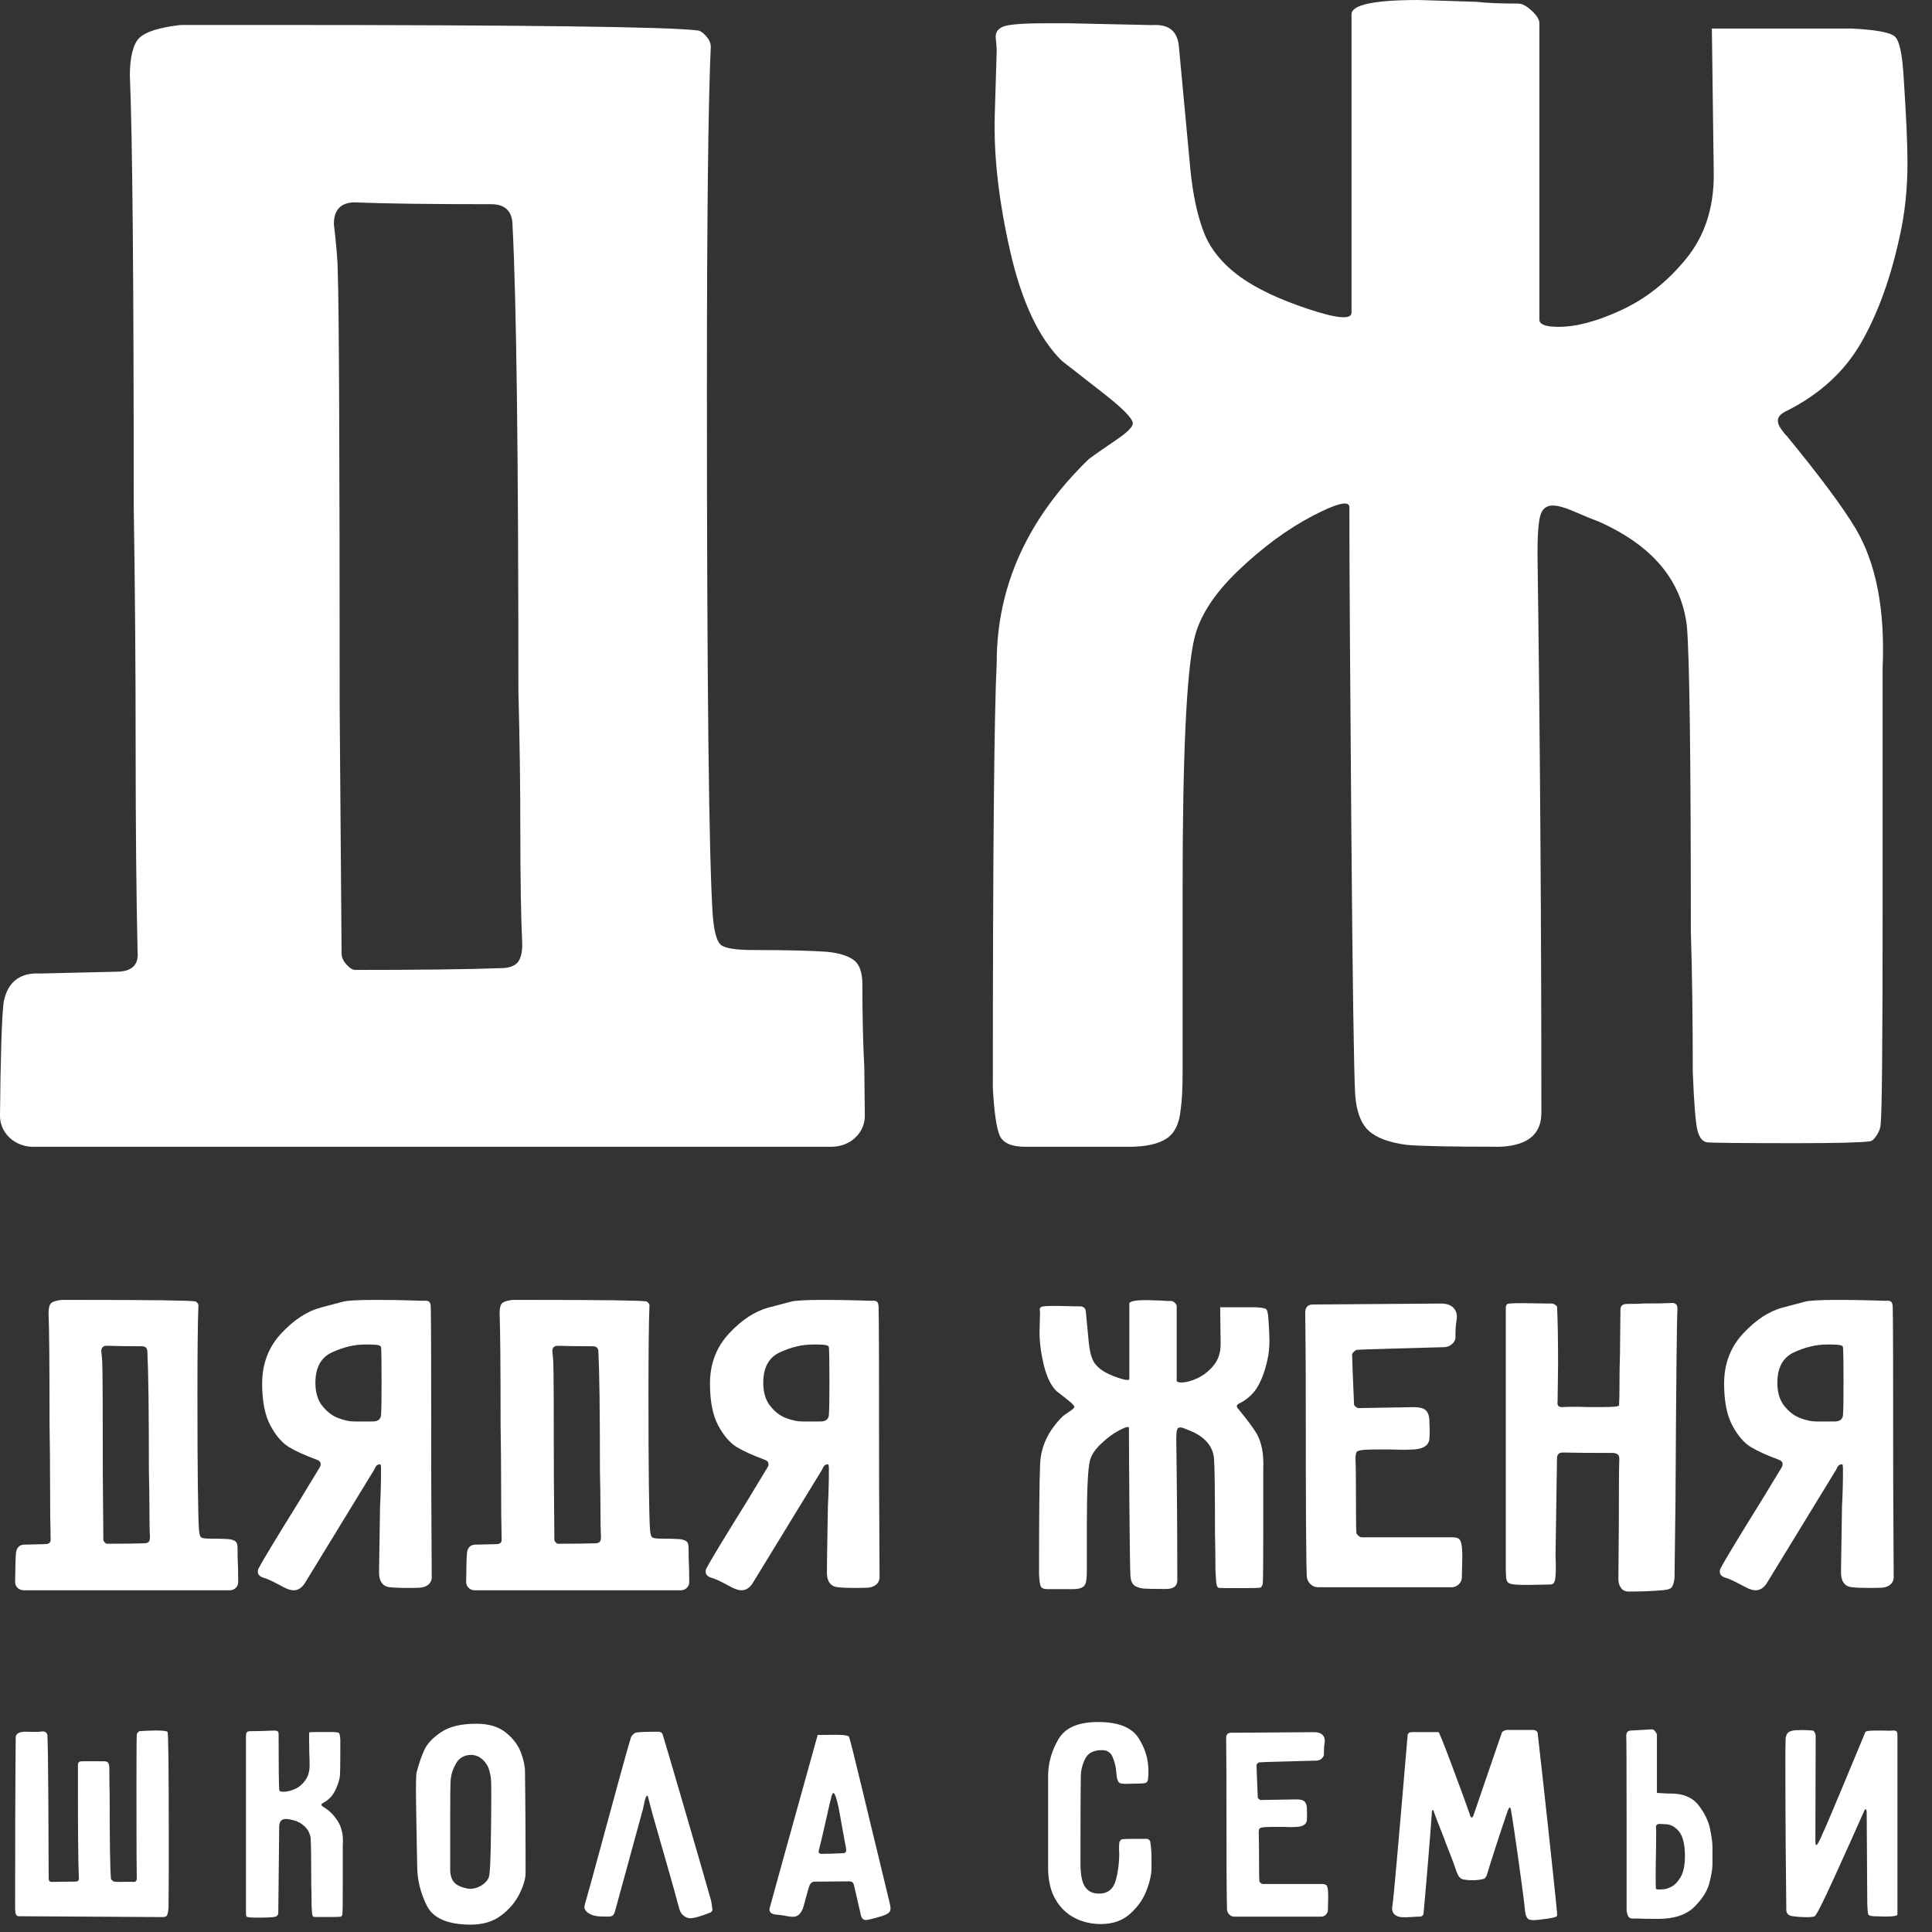 <?xml version="1.0" encoding="UTF-8"?> <svg xmlns="http://www.w3.org/2000/svg" width="68" height="68" viewBox="0 0 68 68" fill="none"><rect x="0" y="0" width="68" height="68" fill="#333333" stroke="none"/><path d="M8.08 55.975C8.248 55.975 8.386 55.846 8.384 55.689L8.379 55.225C8.368 54.994 8.36 54.743 8.36 54.468C8.36 54.359 8.335 54.285 8.281 54.246C8.227 54.206 8.148 54.182 8.042 54.172C7.902 54.161 7.677 54.154 7.373 54.154C7.209 54.154 7.108 54.137 7.073 54.104C7.038 54.071 7.015 53.984 7.003 53.84C6.968 53.326 6.949 51.736 6.949 49.074C6.949 47.517 6.961 46.477 6.984 45.951C6.984 45.919 6.97 45.886 6.94 45.853C6.909 45.82 6.884 45.803 6.86 45.803C6.612 45.77 5.32 45.753 2.98 45.753H2.189C2.175 45.753 2.161 45.753 2.147 45.755C1.971 45.777 1.854 45.814 1.798 45.868C1.742 45.923 1.709 46.038 1.709 46.213C1.732 46.76 1.744 48.064 1.744 50.125C1.756 50.838 1.763 51.559 1.763 52.294C1.763 53.029 1.768 53.653 1.782 54.167C1.793 54.287 1.728 54.348 1.587 54.348L0.899 54.366C0.712 54.355 0.6 54.442 0.565 54.63C0.548 54.782 0.537 55.135 0.532 55.687C0.532 55.844 0.668 55.973 0.836 55.973H8.082L8.08 55.975ZM3.757 47.366C4.04 47.377 4.45 47.384 4.993 47.384C5.121 47.384 5.187 47.449 5.187 47.58C5.222 48.249 5.241 49.656 5.241 51.804C5.252 52.231 5.259 52.658 5.259 53.086C5.259 53.513 5.264 53.853 5.278 54.104C5.278 54.18 5.264 54.235 5.234 54.268C5.203 54.3 5.154 54.318 5.084 54.318C4.789 54.329 4.349 54.335 3.762 54.335C3.738 54.335 3.712 54.318 3.682 54.285C3.652 54.252 3.638 54.22 3.638 54.187L3.619 51.952C3.619 49.608 3.612 48.286 3.6 47.99C3.6 47.903 3.588 47.759 3.565 47.563C3.565 47.432 3.631 47.366 3.759 47.366H3.757Z" fill="white"></path><path d="M23.954 55.975C24.123 55.975 24.261 55.846 24.259 55.69L24.254 55.225C24.242 54.994 24.235 54.743 24.235 54.468C24.235 54.359 24.21 54.285 24.156 54.246C24.102 54.207 24.022 54.183 23.917 54.172C23.777 54.161 23.552 54.154 23.248 54.154C23.084 54.154 22.983 54.137 22.948 54.104C22.913 54.072 22.89 53.984 22.878 53.84C22.843 53.326 22.824 51.736 22.824 49.074C22.824 47.517 22.836 46.477 22.859 45.952C22.859 45.919 22.845 45.886 22.815 45.853C22.784 45.821 22.759 45.803 22.735 45.803C22.487 45.77 21.195 45.753 18.855 45.753H18.064C18.05 45.753 18.036 45.753 18.022 45.755C17.846 45.777 17.729 45.814 17.673 45.869C17.617 45.923 17.584 46.039 17.584 46.213C17.607 46.76 17.619 48.064 17.619 50.125C17.631 50.838 17.638 51.56 17.638 52.294C17.638 53.029 17.642 53.653 17.656 54.167C17.668 54.287 17.603 54.349 17.462 54.349L16.774 54.366C16.587 54.355 16.474 54.442 16.439 54.63C16.423 54.782 16.411 55.136 16.407 55.687C16.407 55.844 16.542 55.973 16.711 55.973H23.957L23.954 55.975ZM19.632 47.367C19.915 47.377 20.325 47.384 20.867 47.384C20.996 47.384 21.062 47.45 21.062 47.58C21.097 48.25 21.116 49.656 21.116 51.804C21.127 52.231 21.134 52.659 21.134 53.086C21.134 53.513 21.139 53.853 21.153 54.104C21.153 54.181 21.139 54.235 21.108 54.268C21.078 54.3 21.029 54.318 20.959 54.318C20.664 54.329 20.224 54.335 19.636 54.335C19.613 54.335 19.587 54.318 19.557 54.285C19.526 54.253 19.512 54.22 19.512 54.187L19.494 51.952C19.494 49.608 19.487 48.287 19.475 47.99C19.475 47.903 19.463 47.759 19.44 47.563C19.44 47.432 19.505 47.367 19.634 47.367H19.632Z" fill="white"></path><path d="M13.379 51.538C13.299 51.538 13.241 51.579 13.201 51.664C13.161 51.749 13.135 51.797 13.123 51.806L10.76 55.672C10.647 55.873 10.505 55.973 10.334 55.973C10.242 55.973 10.135 55.94 10.011 55.877C9.966 55.855 9.863 55.803 9.704 55.718C9.545 55.633 9.414 55.576 9.313 55.543C9.154 55.502 9.075 55.428 9.075 55.321C9.075 55.258 9.091 55.205 9.126 55.162C9.217 54.972 9.7 54.174 10.572 52.77C10.685 52.58 10.8 52.393 10.912 52.207C11.024 52.022 11.132 51.845 11.235 51.677C11.27 51.625 11.286 51.577 11.286 51.536C11.286 51.462 11.242 51.409 11.151 51.377C10.743 51.228 10.416 51.08 10.172 50.934C9.929 50.786 9.711 50.533 9.517 50.173C9.325 49.813 9.227 49.322 9.227 48.699C9.227 48.001 9.451 47.412 9.898 46.933C10.345 46.453 10.811 46.148 11.293 46.021C11.775 45.895 12.033 45.825 12.068 45.816C12.216 45.775 12.583 45.753 13.173 45.753C13.695 45.753 14.097 45.757 14.38 45.768C14.664 45.779 14.839 45.784 14.907 45.784C15.01 45.773 15.078 45.786 15.111 45.823C15.146 45.86 15.162 45.925 15.162 46.021C15.174 46.318 15.178 48.346 15.178 52.105L15.195 55.447C15.207 55.563 15.181 55.659 15.118 55.733C15.054 55.807 14.961 55.855 14.837 55.875C14.769 55.886 14.617 55.89 14.378 55.89C13.959 55.89 13.704 55.875 13.613 55.842C13.43 55.779 13.341 55.611 13.341 55.334C13.341 55.166 13.353 54.394 13.376 53.021C13.4 52.598 13.411 52.166 13.411 51.721C13.411 51.595 13.4 51.531 13.376 51.531L13.379 51.538ZM13.414 47.434C13.414 47.393 13.383 47.362 13.32 47.347C13.257 47.332 13.159 47.323 13.023 47.323H12.836C12.473 47.323 12.094 47.412 11.696 47.593C11.298 47.772 11.101 48.132 11.101 48.67C11.101 49.008 11.183 49.281 11.347 49.486C11.511 49.691 11.698 49.835 11.909 49.913C12.12 49.992 12.302 50.031 12.461 50.031H13.123C13.315 50.031 13.414 49.942 13.414 49.761C13.425 49.612 13.43 49.222 13.43 48.588C13.43 47.953 13.423 47.559 13.414 47.432V47.434Z" fill="white"></path><path d="M29.141 51.538C29.061 51.538 29.003 51.579 28.963 51.664C28.923 51.749 28.898 51.797 28.886 51.806L26.522 55.672C26.41 55.873 26.267 55.973 26.096 55.973C26.005 55.973 25.897 55.94 25.773 55.877C25.729 55.855 25.626 55.803 25.467 55.718C25.308 55.633 25.177 55.576 25.076 55.543C24.917 55.502 24.837 55.428 24.837 55.321C24.837 55.258 24.854 55.205 24.889 55.162C24.98 54.972 25.462 54.174 26.335 52.77C26.447 52.58 26.562 52.393 26.674 52.207C26.787 52.022 26.894 51.845 26.997 51.677C27.032 51.625 27.049 51.577 27.049 51.536C27.049 51.462 27.004 51.409 26.913 51.377C26.506 51.228 26.178 51.08 25.935 50.934C25.691 50.786 25.474 50.533 25.279 50.173C25.087 49.813 24.989 49.322 24.989 48.699C24.989 48.001 25.214 47.412 25.661 46.933C26.108 46.453 26.574 46.148 27.056 46.021C27.538 45.895 27.795 45.825 27.831 45.816C27.978 45.775 28.345 45.753 28.935 45.753C29.457 45.753 29.86 45.757 30.143 45.768C30.426 45.779 30.602 45.784 30.669 45.784C30.772 45.773 30.84 45.786 30.873 45.823C30.908 45.86 30.924 45.925 30.924 46.021C30.936 46.318 30.941 48.346 30.941 52.105L30.957 55.447C30.969 55.563 30.943 55.659 30.88 55.733C30.817 55.807 30.723 55.855 30.599 55.875C30.531 55.886 30.379 55.89 30.14 55.89C29.721 55.89 29.466 55.875 29.375 55.842C29.193 55.779 29.104 55.611 29.104 55.334C29.104 55.166 29.115 54.394 29.139 53.021C29.162 52.598 29.174 52.166 29.174 51.721C29.174 51.595 29.162 51.531 29.139 51.531L29.141 51.538ZM29.176 47.434C29.176 47.393 29.146 47.362 29.083 47.347C29.019 47.332 28.921 47.323 28.785 47.323H28.598C28.235 47.323 27.856 47.412 27.458 47.593C27.061 47.772 26.864 48.132 26.864 48.67C26.864 49.008 26.946 49.281 27.11 49.486C27.273 49.691 27.461 49.835 27.671 49.913C27.882 49.992 28.064 50.031 28.224 50.031H28.886C29.078 50.031 29.176 49.942 29.176 49.761C29.188 49.612 29.193 49.222 29.193 48.588C29.193 47.953 29.186 47.559 29.176 47.432V47.434Z" fill="white"></path><path d="M41.027 55.927C40.629 55.927 40.369 55.921 40.245 55.912C40.086 55.89 39.974 55.849 39.906 55.786C39.838 55.722 39.798 55.618 39.787 55.469C39.775 55.269 39.763 54.48 39.752 53.101C39.74 51.723 39.735 50.775 39.735 50.258C39.735 50.195 39.625 50.221 39.403 50.337C39.183 50.452 38.963 50.614 38.748 50.821C38.532 51.026 38.401 51.231 38.357 51.431C38.289 51.728 38.254 52.46 38.254 53.633V55.264C38.254 55.413 38.247 55.524 38.237 55.598C38.226 55.724 38.184 55.812 38.109 55.86C38.034 55.908 37.924 55.932 37.776 55.932H36.859C36.735 55.932 36.657 55.897 36.629 55.829C36.601 55.762 36.58 55.62 36.571 55.408C36.571 53.359 36.583 52.103 36.606 51.638C36.606 50.962 36.877 50.361 37.423 49.833C37.479 49.791 37.559 49.735 37.661 49.667C37.764 49.6 37.814 49.549 37.814 49.517C37.814 49.475 37.725 49.384 37.549 49.246C37.374 49.109 37.252 49.015 37.184 48.961C36.98 48.76 36.826 48.435 36.725 47.986C36.622 47.537 36.578 47.133 36.59 46.774C36.601 46.414 36.606 46.224 36.606 46.202C36.606 46.181 36.604 46.148 36.597 46.1C36.59 46.052 36.611 46.019 36.655 45.997C36.7 45.976 36.826 45.965 37.03 45.965H37.25L37.98 45.98C38.127 45.969 38.207 46.032 38.219 46.17L38.322 47.262C38.345 47.484 38.385 47.67 38.441 47.816C38.497 47.964 38.605 48.095 38.764 48.213C38.911 48.318 39.113 48.413 39.368 48.498C39.623 48.584 39.749 48.594 39.749 48.531V45.886C39.749 45.801 39.948 45.76 40.344 45.76L40.854 45.775C40.945 45.786 41.069 45.79 41.228 45.79C41.263 45.79 41.301 45.812 41.348 45.853C41.392 45.895 41.416 45.932 41.416 45.965V48.594C41.416 48.636 41.472 48.658 41.586 48.658C41.745 48.658 41.933 48.608 42.148 48.507C42.363 48.407 42.553 48.256 42.717 48.056C42.881 47.855 42.962 47.607 42.962 47.31L42.946 46.011H44.187C44.402 46.021 44.528 46.045 44.568 46.083C44.608 46.12 44.634 46.239 44.645 46.438C44.669 46.776 44.68 47.029 44.68 47.199C44.68 47.432 44.657 47.648 44.612 47.849C44.533 48.219 44.421 48.533 44.273 48.791C44.126 49.05 43.906 49.253 43.611 49.401C43.566 49.423 43.541 49.447 43.534 49.473C43.527 49.499 43.536 49.528 43.559 49.56C43.583 49.593 43.599 49.613 43.611 49.624C43.906 49.983 44.109 50.258 44.224 50.448C44.404 50.755 44.484 51.165 44.463 51.684V53.823C44.463 55.007 44.456 55.639 44.446 55.725C44.446 55.757 44.435 55.79 44.411 55.827C44.388 55.864 44.367 55.882 44.343 55.882C44.264 55.892 44.048 55.897 43.697 55.897C43.211 55.897 42.946 55.895 42.906 55.888C42.867 55.884 42.839 55.849 42.822 55.786C42.806 55.722 42.792 55.548 42.78 55.262C42.78 54.798 42.773 54.381 42.764 54.011C42.764 52.511 42.752 51.614 42.728 51.318C42.684 50.906 42.422 50.594 41.947 50.382C41.891 50.361 41.818 50.332 41.734 50.295C41.65 50.258 41.584 50.241 41.537 50.241C41.481 50.241 41.444 50.269 41.427 50.328C41.411 50.387 41.401 50.5 41.401 50.668C41.425 52.295 41.437 53.947 41.437 55.626C41.437 55.827 41.301 55.927 41.029 55.927H41.027Z" fill="white"></path><path d="M47.744 47.514C47.709 47.525 47.677 47.549 47.642 47.586C47.606 47.623 47.59 47.652 47.59 47.674L47.606 48.197L47.658 49.433C47.658 49.455 47.677 49.481 47.716 49.512C47.756 49.544 47.787 49.56 47.81 49.56L49.767 49.527C49.959 49.527 50.094 49.562 50.174 49.63C50.253 49.699 50.298 49.813 50.309 49.97C50.309 50.055 50.312 50.155 50.319 50.27C50.324 50.386 50.321 50.519 50.309 50.667C50.274 50.879 50.094 50.994 49.764 51.016C49.582 51.027 49.42 51.029 49.28 51.025C49.137 51.021 49.015 51.016 48.915 51.016H48.472C48.257 51.016 48.098 51.023 47.997 51.032C47.861 51.042 47.78 51.066 47.752 51.103C47.723 51.141 47.709 51.223 47.709 51.35C47.721 51.636 47.726 52.159 47.726 52.918C47.726 53.552 47.73 53.899 47.742 53.964C47.754 53.997 47.78 54.028 47.819 54.06C47.859 54.093 47.897 54.108 47.929 54.108H51.126C51.194 54.108 51.257 54.119 51.314 54.141C51.37 54.163 51.41 54.226 51.433 54.331C51.456 54.416 51.468 54.575 51.468 54.806L51.452 55.519C51.452 55.604 51.421 55.68 51.358 55.748C51.295 55.818 51.213 55.857 51.112 55.866H46.401C46.289 55.866 46.195 55.829 46.12 55.754C46.045 55.68 46.003 55.591 45.994 55.484C45.97 54.893 45.959 52.939 45.959 49.623C45.959 48.45 45.956 47.612 45.949 47.111C45.945 46.609 45.94 46.306 45.94 46.2C45.94 46.01 46.031 45.914 46.212 45.914L50.717 45.881C50.897 45.881 51.037 45.923 51.133 46.008C51.229 46.093 51.278 46.208 51.278 46.357L51.262 46.498C51.239 46.614 51.227 46.788 51.227 47.022C51.239 47.126 51.201 47.22 51.117 47.298C51.033 47.377 50.932 47.416 50.82 47.416C50.48 47.427 49.902 47.442 49.086 47.464C48.269 47.486 47.822 47.501 47.742 47.512L47.744 47.514Z" fill="white"></path><path d="M54.598 55.769L53.781 55.784C53.554 55.784 53.395 55.779 53.306 55.769C53.194 55.758 53.116 55.734 53.077 55.697C53.037 55.66 53.013 55.592 53.009 55.492C53.004 55.391 52.999 55.319 52.999 55.278V46.026C52.999 45.974 53.016 45.93 53.051 45.9C53.074 45.878 53.25 45.867 53.577 45.867L54.649 45.882C54.684 45.893 54.717 45.911 54.752 45.937C54.787 45.963 54.804 45.983 54.804 45.991C54.827 46.456 54.839 47.138 54.839 48.034L54.822 49.334C54.811 49.386 54.818 49.432 54.839 49.469C54.862 49.506 54.902 49.524 54.958 49.524H54.993C55.209 49.513 55.389 49.511 55.539 49.515C55.686 49.521 55.806 49.524 55.897 49.524H56.339C56.566 49.524 56.742 49.519 56.866 49.508C56.877 49.508 56.917 49.497 56.985 49.476C56.997 49.275 57.001 49.007 57.001 48.667C57.001 48.327 57.006 47.995 57.018 47.668L57.034 46.115C57.034 46.031 57.053 45.974 57.093 45.941C57.133 45.908 57.198 45.893 57.289 45.893C57.549 45.893 57.748 45.889 57.884 45.878C58.303 45.878 58.605 45.873 58.785 45.863C58.956 45.841 59.04 45.904 59.04 46.052V46.1C59.017 46.471 58.995 48.704 58.972 52.801L58.937 55.557C58.913 55.716 58.881 55.821 58.834 55.873C58.789 55.925 58.687 55.958 58.527 55.969C58.176 56.002 57.774 56.017 57.32 56.017C57.207 56.017 57.118 55.976 57.055 55.891C56.992 55.806 56.962 55.701 56.962 55.574L56.978 53.595C56.978 52.391 56.983 51.641 56.994 51.344C56.994 51.281 56.98 51.233 56.952 51.203C56.924 51.17 56.87 51.15 56.791 51.139C55.997 51.139 55.403 51.135 55.005 51.124C54.869 51.124 54.801 51.194 54.801 51.329L54.75 54.735C54.75 54.798 54.752 54.909 54.759 55.069C54.764 55.228 54.759 55.383 54.743 55.535C54.727 55.688 54.677 55.764 54.598 55.764V55.769Z" fill="white"></path><path d="M64.835 51.538C64.755 51.538 64.696 51.579 64.657 51.664C64.617 51.749 64.591 51.797 64.579 51.806L62.216 55.672C62.103 55.873 61.961 55.973 61.79 55.973C61.698 55.973 61.591 55.94 61.467 55.877C61.422 55.855 61.319 55.803 61.16 55.718C61.001 55.633 60.87 55.576 60.769 55.543C60.61 55.502 60.531 55.428 60.531 55.321C60.531 55.258 60.547 55.205 60.582 55.162C60.673 54.972 61.155 54.174 62.028 52.77C62.141 52.58 62.255 52.393 62.368 52.207C62.48 52.022 62.588 51.845 62.691 51.677C62.726 51.625 62.742 51.577 62.742 51.536C62.742 51.462 62.698 51.409 62.606 51.377C62.199 51.228 61.872 51.08 61.628 50.934C61.385 50.786 61.167 50.533 60.973 50.173C60.781 49.813 60.683 49.322 60.683 48.699C60.683 48.001 60.907 47.412 61.354 46.933C61.801 46.453 62.267 46.148 62.749 46.021C63.231 45.895 63.489 45.825 63.524 45.816C63.671 45.775 64.039 45.753 64.629 45.753C65.15 45.753 65.553 45.757 65.836 45.768C66.119 45.779 66.295 45.784 66.363 45.784C66.466 45.773 66.534 45.786 66.566 45.823C66.602 45.86 66.618 45.925 66.618 46.021C66.63 46.318 66.634 48.346 66.634 52.105L66.651 55.447C66.662 55.563 66.637 55.659 66.573 55.733C66.51 55.807 66.417 55.855 66.293 55.875C66.225 55.886 66.073 55.89 65.834 55.89C65.415 55.89 65.16 55.875 65.069 55.842C64.886 55.779 64.797 55.611 64.797 55.334C64.797 55.166 64.809 54.394 64.832 53.021C64.856 52.598 64.867 52.166 64.867 51.721C64.867 51.595 64.856 51.531 64.832 51.531L64.835 51.538ZM64.87 47.434C64.87 47.393 64.839 47.362 64.776 47.347C64.713 47.332 64.615 47.323 64.479 47.323H64.291C63.929 47.323 63.55 47.412 63.152 47.593C62.754 47.772 62.557 48.132 62.557 48.67C62.557 49.008 62.639 49.281 62.803 49.486C62.967 49.691 63.154 49.835 63.365 49.913C63.575 49.992 63.758 50.031 63.917 50.031H64.579C64.771 50.031 64.87 49.942 64.87 49.761C64.881 49.612 64.886 49.222 64.886 48.588C64.886 47.953 64.879 47.559 64.87 47.432V47.434Z" fill="white"></path><path d="M29.278 40.361C29.924 40.361 30.446 39.87 30.439 39.269L30.421 37.577C30.374 36.685 30.353 35.708 30.353 34.646C30.353 34.223 30.25 33.935 30.044 33.787C29.838 33.639 29.531 33.543 29.122 33.501C28.574 33.46 27.708 33.438 26.524 33.438C25.885 33.438 25.499 33.375 25.361 33.246C25.225 33.12 25.131 32.779 25.087 32.226C24.951 30.231 24.881 24.071 24.881 13.751C24.881 7.719 24.925 3.683 25.017 1.645C25.017 1.518 24.958 1.389 24.846 1.263C24.731 1.136 24.628 1.071 24.537 1.071C23.579 0.945 18.564 0.879 9.493 0.879H6.429C6.375 0.879 6.319 0.884 6.265 0.89C5.582 0.977 5.13 1.121 4.913 1.326C4.695 1.531 4.571 1.985 4.571 2.665C4.662 4.789 4.707 9.843 4.707 17.828C4.751 20.588 4.774 23.393 4.774 26.238C4.774 29.084 4.798 31.506 4.842 33.501C4.887 33.968 4.636 34.201 4.091 34.201L1.425 34.264C0.697 34.223 0.262 34.563 0.126 35.285C0.061 35.865 0.019 37.195 3.13801e-05 39.271C-0.005 39.87 0.515 40.363 1.161 40.363H29.278V40.361ZM12.502 7.124C13.595 7.168 15.192 7.187 17.288 7.187C17.789 7.187 18.04 7.442 18.04 7.953C18.176 10.543 18.246 16.001 18.246 24.326C18.29 25.983 18.314 27.638 18.314 29.295C18.314 30.952 18.337 32.269 18.381 33.246C18.381 33.545 18.323 33.756 18.211 33.883C18.096 34.009 17.902 34.075 17.63 34.075C16.491 34.118 14.78 34.138 12.502 34.138C12.411 34.138 12.308 34.075 12.194 33.946C12.079 33.82 12.023 33.691 12.023 33.565L11.955 24.899C11.955 15.811 11.931 10.691 11.887 9.544C11.887 9.204 11.84 8.653 11.751 7.887C11.751 7.377 12.002 7.122 12.502 7.122V7.124Z" fill="white"></path><path d="M52.624 40.361C51.049 40.361 50.015 40.339 49.521 40.297C48.891 40.215 48.442 40.047 48.17 39.794C47.899 39.541 47.742 39.124 47.698 38.536C47.653 37.74 47.606 34.606 47.562 29.138C47.518 23.669 47.494 19.908 47.494 17.854C47.494 17.603 47.056 17.708 46.179 18.168C45.301 18.63 44.435 19.269 43.581 20.084C42.727 20.902 42.207 21.709 42.029 22.505C41.76 23.678 41.624 26.591 41.624 31.244V37.72C41.624 38.307 41.601 38.747 41.557 39.041C41.512 39.545 41.344 39.89 41.051 40.079C40.758 40.267 40.319 40.363 39.736 40.363H36.092C35.596 40.363 35.294 40.228 35.181 39.955C35.069 39.682 34.989 39.129 34.945 38.289C34.945 30.158 34.989 25.171 35.081 23.327C35.081 20.645 36.16 18.255 38.32 16.16C38.544 15.992 38.86 15.774 39.265 15.499C39.67 15.226 39.871 15.028 39.871 14.901C39.871 14.733 39.523 14.378 38.825 13.833C38.128 13.288 37.643 12.911 37.374 12.701C36.565 11.905 35.958 10.617 35.553 8.835C35.149 7.054 34.968 5.451 35.013 4.025C35.057 2.601 35.081 1.847 35.081 1.762C35.081 1.677 35.069 1.542 35.048 1.354C35.025 1.167 35.104 1.029 35.284 0.946C35.465 0.863 35.958 0.82 36.768 0.82H37.646L40.548 0.883C41.133 0.842 41.447 1.092 41.493 1.638L41.898 5.975C41.987 6.855 42.144 7.588 42.371 8.175C42.596 8.761 43.022 9.287 43.654 9.747C44.239 10.165 45.037 10.543 46.05 10.878C47.061 11.214 47.569 11.256 47.569 11.005V0.504C47.569 0.168 48.355 0 49.931 0L51.955 0.063C52.315 0.105 52.809 0.126 53.439 0.126C53.575 0.126 53.731 0.212 53.911 0.377C54.092 0.545 54.181 0.691 54.181 0.818V11.253C54.181 11.421 54.405 11.504 54.855 11.504C55.484 11.504 56.226 11.306 57.08 10.907C57.935 10.51 58.688 9.912 59.341 9.114C59.992 8.319 60.319 7.333 60.319 6.16L60.252 1.005H65.178C66.032 1.047 66.538 1.143 66.697 1.289C66.854 1.437 66.955 1.908 67.001 2.704C67.09 4.045 67.137 5.052 67.137 5.722C67.137 6.644 67.046 7.503 66.868 8.299C66.552 9.766 66.103 11.014 65.518 12.041C64.933 13.068 64.055 13.874 62.887 14.461C62.707 14.546 62.606 14.64 62.583 14.744C62.559 14.849 62.594 14.965 62.683 15.091C62.772 15.218 62.84 15.3 62.887 15.342C64.057 16.768 64.867 17.856 65.316 18.61C66.035 19.827 66.351 21.46 66.262 23.514V32.001C66.262 36.695 66.238 39.209 66.194 39.545C66.194 39.672 66.15 39.807 66.058 39.953C65.967 40.099 65.878 40.173 65.789 40.173C65.473 40.215 64.619 40.236 63.224 40.236C61.288 40.236 60.242 40.225 60.086 40.206C59.929 40.184 59.816 40.049 59.748 39.798C59.681 39.547 59.624 38.856 59.58 37.724C59.58 35.88 59.557 34.225 59.512 32.757C59.512 26.807 59.468 23.244 59.376 22.069C59.196 20.433 58.162 19.199 56.273 18.36C56.048 18.277 55.767 18.161 55.43 18.013C55.093 17.867 54.834 17.793 54.653 17.793C54.429 17.793 54.281 17.908 54.216 18.139C54.148 18.37 54.115 18.822 54.115 19.491C54.204 25.945 54.251 32.504 54.251 39.17C54.251 39.966 53.71 40.365 52.631 40.365L52.624 40.361Z" fill="white"></path><path d="M5.896 60.962C5.926 60.991 5.94 62.277 5.94 64.826C5.94 65.685 5.94 66.278 5.936 66.61C5.931 66.939 5.931 67.124 5.931 67.166C5.917 67.296 5.898 67.382 5.875 67.419C5.854 67.456 5.804 67.475 5.732 67.475L0.665 67.445C0.613 67.445 0.578 67.423 0.56 67.377C0.541 67.334 0.532 67.262 0.532 67.166C0.532 66.389 0.532 65.354 0.536 64.058C0.541 62.763 0.546 61.789 0.553 61.137C0.567 61.012 0.681 60.951 0.897 60.951C0.927 60.951 1.014 60.951 1.156 60.956C1.299 60.96 1.409 60.956 1.482 60.94C1.585 60.934 1.648 60.977 1.669 61.073C1.683 61.361 1.695 62.148 1.702 63.433C1.709 64.717 1.713 65.613 1.713 66.123C1.713 66.2 1.751 66.237 1.823 66.237L2.643 66.226C2.694 66.226 2.729 66.217 2.748 66.2C2.767 66.182 2.776 66.154 2.776 66.112V66.082C2.755 65.657 2.743 64.66 2.743 63.093V62.124C2.743 62.077 2.755 62.042 2.776 62.022C2.797 62 2.839 61.991 2.898 61.991H3.649C3.722 61.991 3.773 62.005 3.799 62.033C3.825 62.061 3.841 62.118 3.848 62.207C3.848 62.591 3.853 62.925 3.86 63.206C3.86 64.793 3.874 65.761 3.904 66.112C3.904 66.132 3.916 66.156 3.944 66.18C3.97 66.204 3.993 66.219 4.016 66.226C4.061 66.232 4.126 66.237 4.215 66.237C4.267 66.237 4.332 66.237 4.41 66.232C4.487 66.228 4.58 66.232 4.693 66.237C4.775 66.243 4.814 66.202 4.814 66.112C4.807 65.921 4.803 64.863 4.803 62.938C4.803 61.743 4.807 61.117 4.814 61.062C4.814 61.034 4.826 61.006 4.854 60.975C4.88 60.945 4.903 60.929 4.927 60.929C5.149 60.916 5.339 60.908 5.503 60.908C5.739 60.908 5.87 60.925 5.9 60.96L5.896 60.962Z" fill="white"></path><path d="M9.837 63.012C9.837 63.047 9.883 63.064 9.979 63.064C10.096 63.064 10.227 63.034 10.373 62.971C10.518 62.907 10.639 62.807 10.742 62.667C10.845 62.526 10.897 62.349 10.897 62.138C10.897 61.965 10.892 61.815 10.885 61.684C10.885 61.56 10.885 61.414 10.88 61.242C10.876 61.069 10.88 60.98 10.885 60.973C10.892 60.967 10.995 60.962 11.194 60.962H11.681C11.821 60.962 11.903 60.975 11.929 60.997C11.955 61.021 11.971 61.1 11.978 61.228V61.588C11.978 62.09 11.973 62.388 11.966 62.484C11.952 62.641 11.896 62.82 11.8 63.014C11.704 63.21 11.564 63.356 11.379 63.453C11.335 63.474 11.313 63.498 11.313 63.524C11.313 63.546 11.335 63.568 11.379 63.596C11.585 63.714 11.763 63.893 11.91 64.133C12.037 64.353 12.088 64.621 12.065 64.937V66.226C12.065 66.926 12.06 67.305 12.053 67.36C12.053 67.382 12.046 67.403 12.032 67.427C12.018 67.451 12.002 67.462 11.988 67.462C11.936 67.469 11.796 67.473 11.566 67.473C11.248 67.473 11.077 67.473 11.051 67.469C11.026 67.465 11.007 67.443 10.995 67.401C10.983 67.36 10.974 67.246 10.967 67.061C10.967 66.78 10.962 66.531 10.955 66.32C10.955 65.434 10.948 64.894 10.934 64.702C10.913 64.536 10.843 64.397 10.724 64.285C10.607 64.172 10.469 64.098 10.314 64.063C10.211 64.035 10.127 64.022 10.059 64.022C9.905 64.022 9.827 64.115 9.827 64.301L9.795 67.321C9.795 67.41 9.738 67.462 9.628 67.475C9.495 67.489 9.301 67.495 9.043 67.495C8.851 67.495 8.734 67.484 8.69 67.465C8.669 67.451 8.657 67.417 8.657 67.362V61.117C8.657 61.05 8.666 60.999 8.685 60.973C8.704 60.947 8.746 60.932 8.812 60.932C9.032 60.932 9.312 60.925 9.652 60.91C9.71 60.91 9.752 60.919 9.773 60.936C9.795 60.954 9.806 60.986 9.806 61.034V61.065C9.806 62.103 9.813 62.75 9.827 63.012H9.837Z" fill="white"></path><path d="M14.661 62.392C14.743 62.076 14.834 61.808 14.937 61.588C15.04 61.368 15.236 61.16 15.529 60.964C15.819 60.768 16.231 60.67 16.762 60.67C17.205 60.67 17.553 60.775 17.809 60.984C18.064 61.193 18.239 61.426 18.335 61.684C18.431 61.941 18.478 62.166 18.478 62.36C18.485 62.82 18.49 63.415 18.494 64.143C18.499 64.872 18.499 65.467 18.499 65.927C18.499 66.119 18.429 66.361 18.288 66.649C18.148 66.936 17.935 67.192 17.647 67.412C17.359 67.632 17.001 67.741 16.575 67.741C15.756 67.741 15.236 67.514 15.017 67.061C14.796 66.607 14.684 66.151 14.684 65.689L14.672 65.092C14.651 63.916 14.64 63.225 14.64 63.02C14.64 62.685 14.647 62.475 14.661 62.392ZM17.282 62.63C17.268 62.493 17.242 62.373 17.209 62.27C17.177 62.168 17.118 62.072 17.039 61.983C16.905 61.839 16.751 61.767 16.573 61.767C16.463 61.767 16.36 61.793 16.269 61.845C16.175 61.897 16.105 61.969 16.053 62.065C15.95 62.238 15.887 62.416 15.866 62.602C15.852 62.691 15.845 63.162 15.845 64.015V65.787C15.845 65.995 15.892 66.147 15.983 66.252C16.074 66.354 16.229 66.426 16.442 66.468C16.463 66.474 16.5 66.479 16.552 66.479C16.706 66.479 16.854 66.428 16.994 66.328C17.135 66.228 17.212 66.11 17.226 65.973C17.247 65.816 17.266 65.436 17.275 64.835C17.287 64.233 17.291 63.681 17.291 63.179C17.291 62.835 17.287 62.654 17.28 62.632L17.282 62.63Z" fill="white"></path><path d="M22.616 63.723L21.698 67.083C21.661 67.227 21.633 67.323 21.609 67.366C21.586 67.41 21.551 67.438 21.499 67.449C21.448 67.46 21.34 67.462 21.179 67.453C20.98 67.453 20.821 67.412 20.704 67.329C20.615 67.268 20.57 67.198 20.57 67.124C20.57 67.089 20.575 67.063 20.582 67.041L20.793 66.289C21.677 63.025 22.15 61.311 22.209 61.145C22.223 61.11 22.248 61.078 22.286 61.043C22.323 61.008 22.356 60.988 22.386 60.982C22.482 60.962 22.752 60.951 23.194 60.951C23.215 60.951 23.241 60.96 23.266 60.977C23.292 60.995 23.308 61.01 23.316 61.023C23.381 61.23 23.636 62.092 24.078 63.609C24.521 65.127 24.834 66.213 25.019 66.865C25.04 66.934 25.059 67.054 25.076 67.224C25.076 67.253 25.05 67.283 24.998 67.318C24.961 67.331 24.886 67.36 24.771 67.401C24.657 67.442 24.551 67.473 24.455 67.495C24.383 67.508 24.334 67.517 24.312 67.517C24.217 67.517 24.132 67.486 24.057 67.423C23.983 67.362 23.931 67.275 23.903 67.165C23.793 66.747 23.641 66.204 23.449 65.537C23.257 64.87 23.098 64.318 22.974 63.877L22.819 63.289C22.812 63.234 22.798 63.206 22.775 63.206C22.744 63.206 22.714 63.282 22.681 63.433C22.648 63.583 22.628 63.679 22.62 63.72L22.616 63.723Z" fill="white"></path><path d="M28.779 61.065C28.8 61.065 28.987 61.065 29.338 61.06C29.689 61.056 29.872 61.082 29.886 61.137C29.937 61.296 30.096 61.926 30.361 63.034C30.625 64.139 30.796 64.841 30.869 65.136L31.311 66.969C31.332 67.052 31.344 67.118 31.344 67.166C31.344 67.236 31.323 67.288 31.278 67.325C31.234 67.362 31.161 67.399 31.058 67.434C30.911 67.482 30.759 67.523 30.604 67.558C30.546 67.571 30.504 67.578 30.483 67.578C30.431 67.578 30.391 67.563 30.361 67.532C30.33 67.501 30.309 67.451 30.295 67.382L30.052 66.331C30.031 66.254 29.975 66.217 29.886 66.217L28.657 66.228C28.627 66.228 28.599 66.241 28.568 66.263C28.538 66.287 28.517 66.313 28.503 66.339C28.472 66.409 28.428 66.555 28.369 66.778C28.311 67.002 28.273 67.133 28.259 67.174C28.215 67.277 28.166 67.351 28.109 67.397C28.053 67.443 27.983 67.465 27.894 67.465C27.864 67.465 27.805 67.458 27.716 67.445C27.62 67.425 27.536 67.41 27.461 67.403C27.389 67.397 27.328 67.39 27.283 67.384C27.15 67.362 27.084 67.305 27.084 67.209C27.084 67.174 27.089 67.15 27.096 67.137L27.627 65.21L28.779 61.067V61.065ZM29.265 63.228C29.235 63.33 29.163 63.651 29.043 64.187C28.947 64.612 28.872 64.926 28.821 65.125C28.8 65.208 28.828 65.249 28.91 65.249C29.088 65.249 29.315 65.243 29.596 65.23C29.668 65.23 29.72 65.223 29.745 65.208C29.771 65.195 29.783 65.166 29.783 65.125C29.783 65.077 29.778 65.04 29.771 65.011C29.757 64.957 29.706 64.676 29.616 64.168L29.516 63.62C29.443 63.278 29.38 63.106 29.329 63.106C29.315 63.106 29.291 63.147 29.263 63.23L29.265 63.228Z" fill="white"></path><path d="M39.387 65.155V65.016C39.387 64.95 39.392 64.894 39.399 64.846C39.399 64.826 39.41 64.802 39.438 64.774C39.464 64.745 39.492 64.732 39.52 64.732C39.609 64.726 39.752 64.721 39.951 64.721H40.372C40.393 64.721 40.419 64.734 40.445 64.756C40.471 64.78 40.485 64.802 40.485 64.824C40.515 65.003 40.529 65.192 40.529 65.391V65.751C40.529 65.977 40.468 66.246 40.346 66.555C40.225 66.865 40.031 67.135 39.766 67.368C39.502 67.602 39.162 67.72 38.748 67.72C38.416 67.72 38.109 67.65 37.831 67.508C37.55 67.366 37.323 67.15 37.15 66.854C36.976 66.557 36.89 66.184 36.89 65.731V62.484C36.897 62.037 37.019 61.612 37.255 61.211C37.491 60.81 37.955 60.609 38.65 60.609C39.345 60.609 39.82 60.792 40.061 61.156C40.3 61.52 40.421 61.913 40.421 62.332C40.421 62.408 40.421 62.46 40.417 62.491C40.412 62.521 40.412 62.541 40.412 62.547C40.412 62.624 40.398 62.681 40.372 62.718C40.346 62.755 40.267 62.774 40.134 62.774L39.635 62.785C39.509 62.785 39.431 62.772 39.396 62.748C39.364 62.724 39.336 62.667 39.314 62.578C39.307 62.543 39.296 62.454 39.282 62.305C39.268 62.157 39.225 62.002 39.16 61.841C39.094 61.68 38.968 61.599 38.783 61.599C38.488 61.599 38.292 61.701 38.191 61.909C38.09 62.116 38.041 62.325 38.041 62.537C38.034 62.798 38.029 63.814 38.029 65.587C38.029 65.98 38.083 66.254 38.191 66.411C38.299 66.57 38.462 66.649 38.682 66.649C38.991 66.649 39.19 66.49 39.275 66.169C39.359 65.849 39.399 65.511 39.392 65.153L39.387 65.155Z" fill="white"></path><path d="M44.324 62.023C44.303 62.029 44.28 62.045 44.258 62.069C44.237 62.093 44.226 62.112 44.226 62.125L44.237 62.465L44.27 63.27C44.27 63.283 44.282 63.3 44.31 63.322C44.336 63.344 44.357 63.353 44.371 63.353L45.644 63.333C45.77 63.333 45.857 63.355 45.908 63.401C45.96 63.444 45.99 63.519 45.997 63.621C45.997 63.676 45.997 63.741 46.002 63.817C46.007 63.894 46.002 63.979 45.997 64.075C45.976 64.212 45.857 64.288 45.644 64.301C45.527 64.308 45.422 64.31 45.328 64.306C45.237 64.301 45.157 64.301 45.089 64.301H44.801C44.661 64.301 44.558 64.306 44.493 64.312C44.404 64.319 44.35 64.334 44.331 64.358C44.312 64.382 44.303 64.434 44.303 64.517C44.31 64.703 44.315 65.043 44.315 65.538C44.315 65.95 44.319 66.177 44.326 66.218C44.333 66.238 44.35 66.259 44.376 66.279C44.401 66.299 44.425 66.31 44.448 66.31H46.529C46.573 66.31 46.613 66.316 46.65 66.331C46.688 66.344 46.714 66.386 46.728 66.456C46.742 66.51 46.749 66.615 46.749 66.765L46.737 67.23C46.737 67.284 46.716 67.334 46.676 67.38C46.636 67.426 46.583 67.45 46.515 67.459H43.451C43.379 67.459 43.315 67.435 43.269 67.387C43.219 67.339 43.194 67.28 43.187 67.212C43.173 66.829 43.166 65.557 43.166 63.399C43.166 62.636 43.166 62.093 43.161 61.766C43.156 61.438 43.156 61.242 43.156 61.172C43.156 61.048 43.215 60.987 43.334 60.987L46.264 60.967C46.381 60.967 46.472 60.996 46.536 61.05C46.599 61.105 46.629 61.181 46.629 61.277L46.618 61.371C46.604 61.447 46.597 61.56 46.597 61.711C46.604 61.781 46.58 61.84 46.524 61.892C46.468 61.944 46.405 61.968 46.33 61.968C46.107 61.975 45.733 61.986 45.202 61.999C44.67 62.012 44.38 62.023 44.329 62.029L44.324 62.023Z" fill="white"></path><path d="M50.629 60.962C50.65 60.962 50.809 61.355 51.104 62.142C51.399 62.929 51.605 63.494 51.725 63.838C51.746 63.928 51.771 63.971 51.802 63.971C51.823 63.971 51.846 63.941 51.867 63.878L52.853 61.002C52.86 60.967 52.888 60.941 52.935 60.919C52.981 60.897 53.014 60.888 53.028 60.888H53.978C53.978 60.888 53.999 60.892 54.023 60.899C54.044 60.906 54.067 60.919 54.088 60.936C54.109 60.954 54.121 60.975 54.121 61.004C54.224 61.904 54.367 63.189 54.547 64.859C54.727 66.529 54.814 67.379 54.807 67.414C54.807 67.462 54.69 67.502 54.458 67.532C54.227 67.563 54.095 67.578 54.065 67.578C53.925 67.591 53.829 67.578 53.777 67.532C53.726 67.486 53.693 67.397 53.676 67.26C53.655 67.011 53.581 66.438 53.454 65.533C53.328 64.63 53.236 64.015 53.178 63.692C53.171 63.644 53.157 63.62 53.133 63.62C53.12 63.62 53.101 63.649 53.077 63.703C52.944 64.087 52.803 64.514 52.651 64.981C52.499 65.448 52.392 65.792 52.326 66.012C52.289 66.082 52.261 66.119 52.237 66.126C52.111 66.161 51.98 66.178 51.839 66.178C51.722 66.178 51.626 66.171 51.551 66.158C51.479 66.152 51.42 66.126 51.381 66.082C51.341 66.038 51.306 65.977 51.275 65.901C51.21 65.703 51.126 65.476 51.027 65.225C50.926 64.974 50.859 64.798 50.824 64.695C50.632 64.213 50.515 63.908 50.47 63.777C50.47 63.764 50.465 63.749 50.454 63.731C50.442 63.714 50.433 63.705 50.426 63.705C50.405 63.705 50.393 63.758 50.393 63.86C50.362 64.285 50.318 64.852 50.26 65.557C50.201 66.261 50.15 66.854 50.105 67.334C50.098 67.416 50.049 67.458 49.962 67.458C49.911 67.458 49.817 67.462 49.679 67.473C49.543 67.484 49.422 67.484 49.319 67.478C49.106 67.449 48.998 67.347 48.998 67.168C48.998 67.126 49.003 67.092 49.01 67.066C49.047 66.845 49.223 64.861 49.541 61.108C49.541 61.013 49.593 60.965 49.696 60.965H50.625L50.629 60.962Z" fill="white"></path><path d="M58.318 61.034V63.105C58.349 63.105 58.41 63.11 58.506 63.116C58.602 63.123 58.705 63.127 58.815 63.127C59.25 63.127 59.575 63.267 59.788 63.544C60.001 63.823 60.137 64.102 60.191 64.383C60.247 64.664 60.273 64.874 60.273 65.011V65.63C60.273 65.774 60.237 65.988 60.167 66.269C60.097 66.55 59.919 66.832 59.636 67.115C59.353 67.397 58.927 67.538 58.358 67.538C58.012 67.538 57.787 67.534 57.684 67.527H57.462C57.389 67.527 57.336 67.499 57.307 67.445C57.279 67.39 57.258 67.32 57.251 67.237V64.248C57.251 62.277 57.246 61.226 57.239 61.095C57.239 60.977 57.291 60.916 57.394 60.91L58.112 60.868C58.171 60.862 58.22 60.883 58.255 60.936C58.293 60.988 58.311 61.021 58.311 61.034H58.318ZM58.286 66.485C58.316 66.498 58.349 66.505 58.386 66.505L58.553 66.494C58.618 66.494 58.712 66.466 58.829 66.407C58.946 66.348 59.056 66.232 59.154 66.062C59.255 65.89 59.304 65.646 59.304 65.329C59.304 64.911 59.231 64.619 59.088 64.453C58.946 64.287 58.789 64.207 58.618 64.207L58.419 64.196C58.375 64.196 58.342 64.204 58.318 64.222C58.297 64.239 58.286 64.268 58.286 64.309C58.293 64.412 58.295 64.547 58.29 64.71C58.286 64.876 58.286 65.033 58.286 65.183C58.279 65.391 58.274 65.689 58.274 66.079C58.274 66.341 58.279 66.474 58.286 66.481V66.485Z" fill="white"></path><path d="M64.173 64.486C64.255 64.314 64.484 63.773 64.864 62.864C65.243 61.952 65.507 61.32 65.655 60.962C65.662 60.928 65.788 60.91 66.031 60.91H66.263C66.315 60.91 66.371 60.91 66.434 60.914C66.497 60.919 66.553 60.914 66.605 60.91C66.67 60.904 66.717 60.91 66.743 60.932C66.769 60.952 66.783 60.993 66.783 61.056V67.384C66.783 67.432 66.64 67.456 66.352 67.456L65.942 67.445C65.832 67.439 65.769 67.415 65.755 67.373C65.741 67.332 65.73 67.218 65.722 67.033L65.701 63.767C65.701 63.754 65.697 63.734 65.69 63.71C65.683 63.686 65.671 63.675 65.657 63.675C65.643 63.675 65.601 63.754 65.535 63.913C65.306 64.434 64.985 65.147 64.573 66.052C64.162 66.957 63.925 67.421 63.867 67.447C63.822 67.467 63.733 67.478 63.602 67.478C63.41 67.478 63.225 67.465 63.05 67.436C62.933 67.41 62.872 67.336 62.872 67.22C62.865 66.76 62.858 66.034 62.851 65.04C62.844 64.048 62.839 63.067 62.839 62.099C62.839 61.763 62.839 61.529 62.844 61.403C62.849 61.276 62.849 61.202 62.849 61.181C62.863 61.085 62.893 61.017 62.938 60.98C62.982 60.943 63.054 60.917 63.157 60.901L63.422 60.891C63.518 60.891 63.647 60.897 63.808 60.91C63.829 60.917 63.853 60.941 63.874 60.982C63.895 61.023 63.906 61.061 63.906 61.096V61.106L63.895 64.785C63.895 64.887 63.906 64.94 63.928 64.94C63.949 64.94 63.986 64.887 64.037 64.785C64.089 64.682 64.133 64.582 64.171 64.486H64.173Z" fill="white"></path></svg> 